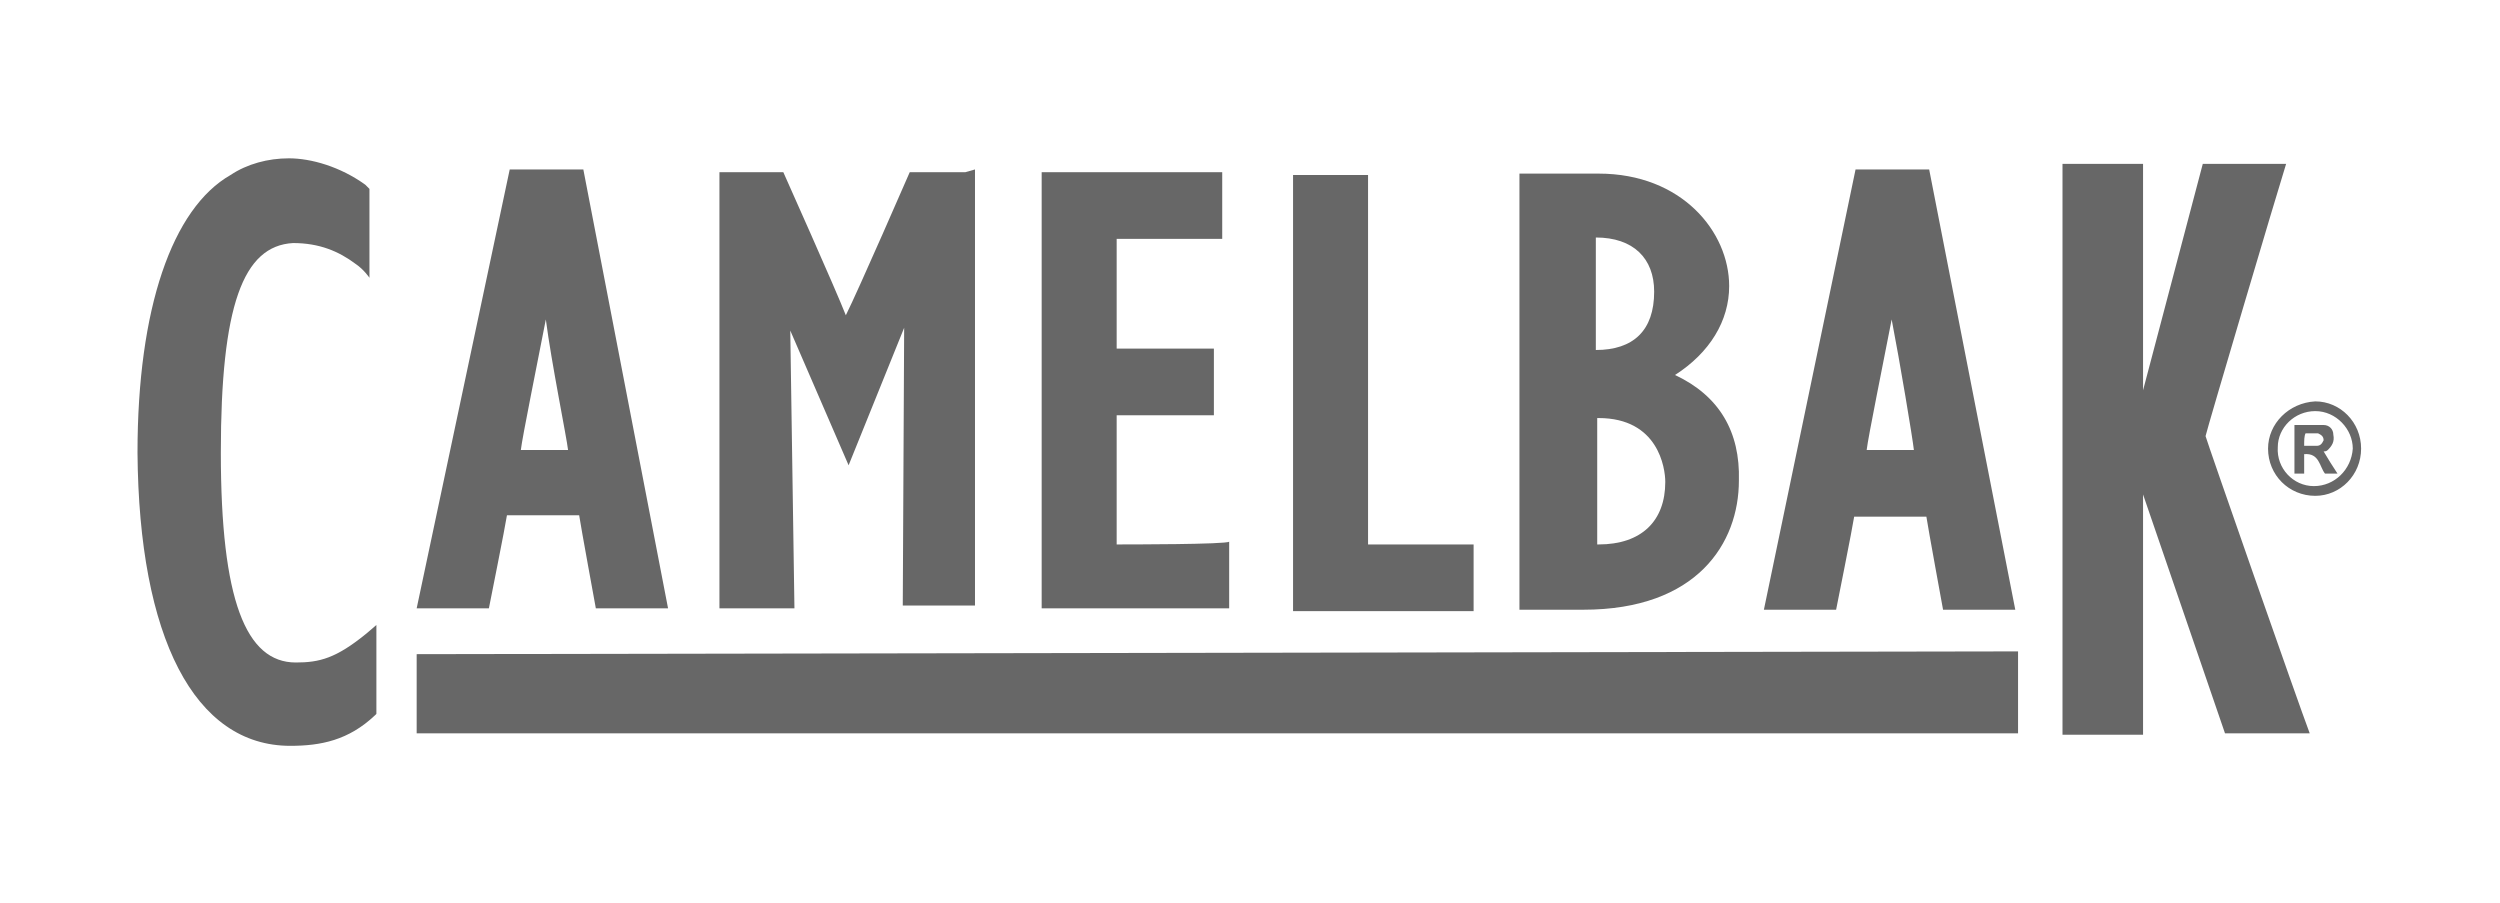 <?xml version="1.0" encoding="utf-8"?>
<!-- Generator: Adobe Illustrator 25.4.1, SVG Export Plug-In . SVG Version: 6.00 Build 0)  -->
<svg version="1.1" id="Layer_1" xmlns="http://www.w3.org/2000/svg" xmlns:xlink="http://www.w3.org/1999/xlink" x="0px" y="0px"
	 viewBox="0 0 180 65" style="enable-background:new 0 0 180 65;" xml:space="preserve">
<style type="text/css">
	.st0{fill:#FFFFFF;}
	.st1{fill:#676767;}
</style>
<rect class="st0" width="180" height="65"/>
<g>
	<polygon class="st1" points="42.9,-56.5 34,-41.6 25.1,-56.5 10,-56.5 27.2,-30.9 27.2,-12.6 40.7,-12.6 40.7,-30.9 57.9,-56.5 	
		"/>
	<polygon class="st1" points="61,-56.5 61,-12.6 98.1,-12.6 98.1,-23.3 74.6,-23.3 74.6,-29.5 94.5,-29.5 94.5,-39.4 74.6,-39.4 
		74.6,-45.6 97.4,-45.6 97.4,-56.5 	"/>
	<polygon class="st1" points="102.6,-56.5 102.6,-45.6 116.4,-45.6 116.4,-12.6 130,-12.6 130,-45.6 143.9,-45.6 143.9,-56.5 	"/>
	<polygon class="st1" points="148.8,-56.5 148.8,-12.6 162.4,-12.6 162.4,-56.5 	"/>
	<g>
		<path class="st1" d="M164.3-54.4c0.1-0.4,0.4-0.6,0.6-0.9s0.6-0.5,0.9-0.6c0.4-0.1,0.8-0.3,1.2-0.3c0.4,0,0.8,0,1.2,0.3
			c0.4,0.1,0.6,0.4,0.9,0.6s0.5,0.5,0.6,0.9s0.3,0.8,0.3,1.2s-0.1,0.8-0.3,1.2c-0.1,0.4-0.4,0.6-0.6,0.9c-0.3,0.3-0.6,0.5-0.9,0.6
			c-0.4,0.1-0.8,0.3-1.2,0.3c-0.4,0-0.8,0-1.2-0.3c-0.4-0.1-0.6-0.4-0.9-0.6c-0.3-0.3-0.5-0.6-0.6-0.9c-0.1-0.4-0.3-0.8-0.3-1.2
			S164.1-54,164.3-54.4 M164.7-52.2c0.1,0.3,0.3,0.5,0.5,0.8c0.3,0.3,0.5,0.4,0.8,0.5c0.3,0.1,0.6,0.1,1,0.1c0.4,0,0.6-0.1,0.9-0.3
			c0.3-0.1,0.5-0.3,0.8-0.5s0.4-0.5,0.5-0.8c0.1-0.3,0.1-0.6,0.1-1s0-0.6-0.1-1c-0.1-0.3-0.3-0.5-0.5-0.8c-0.3-0.3-0.5-0.4-0.8-0.5
			c-0.3-0.1-0.6-0.1-0.9-0.1c-0.4,0-0.6,0.1-1,0.3c-0.3,0.1-0.5,0.3-0.8,0.5s-0.4,0.5-0.5,0.8s-0.1,0.6-0.1,1
			C164.6-52.9,164.6-52.5,164.7-52.2 M167.3-55.1c0.4,0,0.8,0.1,0.9,0.3c0.1,0.1,0.3,0.4,0.3,0.8c0,0.3-0.1,0.5-0.3,0.6
			s-0.4,0.3-0.6,0.3l1,1.5h-0.6L167-53h-0.6v1.5h-0.5v-3.5L167.3-55.1z M167-53.5c0.1,0,0.3,0,0.4,0c0.1,0,0.3,0,0.3-0.1
			c0-0.1,0.1-0.1,0.3-0.1c0-0.1,0.1-0.1,0.1-0.3c0-0.1,0-0.3-0.1-0.3c0-0.1-0.1-0.1-0.1-0.1c-0.1,0-0.1,0-0.3-0.1
			c-0.1,0-0.1,0-0.3,0h-0.8v1H167z"/>
	</g>
</g>
<g>
	<g>
		<polyline class="st1" points="145.3,52.8 30,52.8 30,47.1 145.3,46.9 145.3,52.8 		"/>
		<path class="st1" d="M69.5,12.4h-4c0,0-3.7,8.5-4.6,10.3c-0.7-1.8-4.5-10.3-4.5-10.3h-4.6v31.4h5.4l-0.3-20l4.2,9.7l4-9.9l-0.1,20
			h5.2V12.2L69.5,12.4"/>
		<path class="st1" d="M80.4,39.2c0-0.9,0-8.2,0-9.3c0.9,0,7,0,7,0v-4.8c0,0-6,0-7,0c0-0.9,0-7,0-7.9c0.9,0,7.6,0,7.6,0v-4.8h-0.6
			H75v31.4h13.5V39C88.3,39.2,81.3,39.2,80.4,39.2"/>
		<path class="st1" d="M98.5,39.2c0-1,0-26.6,0-26.6h-0.6h-4.8v31.4h13v-4.8C106.1,39.2,99.4,39.2,98.5,39.2"/>
		<path class="st1" d="M120.6,27c2.5-1.6,3.9-3.9,3.9-6.4c0-3.9-3.4-8.1-9.4-8.1H110h-0.6v31.4h4.6c8.2,0,11.2-4.8,11.2-9.3
			C125.3,31.1,123.8,28.5,120.6,27 M115.1,39.2h-0.1c0-0.9,0-8.2,0-9.1c0.1,0,0.1,0,0.1,0c4.3,0,4.8,3.6,4.8,4.6
			C119.9,37.5,118.2,39.2,115.1,39.2z M114.9,25.2c0-0.9,0-7,0-8.1c2.7,0,4.2,1.5,4.2,3.9C119.1,23.8,117.6,25.2,114.9,25.2z"/>
		<g>
			<g>
				<path class="st1" d="M20.9,53.7c2.2,0,4.2-0.4,6.1-2.2l0.1-0.1V45l-0.7,0.6c-2.2,1.8-3.4,2.1-5.1,2.1c-3.6,0-5.4-4.5-5.4-15.1
					s1.6-14.9,5.2-15.1c1.9,0,3.3,0.6,4.5,1.5c0.6,0.4,1,1,1,1v-6.4l-0.3-0.3c-1.8-1.3-3.9-1.9-5.5-1.9c-1.5,0-3,0.4-4.2,1.2
					c-4.2,2.4-6.7,9.6-6.7,20C10,45.9,14,53.7,20.9,53.7"/>
			</g>
		</g>
		<path class="st1" d="M42,12.2h-0.4h-4.9L30,43.8h5.2c0,0,1.2-6,1.3-6.7c0.7,0,4.5,0,5.2,0c0.1,0.7,1.2,6.7,1.2,6.7h5.2L42,12.2
			 M40.9,32.4c-0.7,0-2.7,0-3.4,0c0.1-0.9,1.2-6.3,1.8-9.4C39.7,26.1,40.8,31.5,40.9,32.4z"/>
		<path class="st1" d="M138.9,12.2h-0.4h-4.9l-6.6,31.7h5.2c0,0,1.2-6,1.3-6.7c0.7,0,4.6,0,5.2,0c0.1,0.7,1.2,6.7,1.2,6.7h5.2
			L138.9,12.2 M137.8,32.4c-0.9,0-2.7,0-3.4,0c0.1-0.9,1.2-6.3,1.8-9.4C136.8,26.1,137.7,31.5,137.8,32.4z"/>
		<path class="st1" d="M154.3,35.6v17.3h-5.8V11.8h5.8v16.3l4.3-16.3h6c-0.6,1.9-5.7,19.1-5.8,19.6l0,0l0,0
			c0.1,0.4,6.7,19.3,7.5,21.4h-6.1L154.3,35.6"/>
	</g>
	<g>
		<path class="st1" d="M170,32.3c0,1.9-1.5,3.4-3.3,3.4c-1.9,0-3.4-1.5-3.4-3.4c0-1.8,1.5-3.3,3.4-3.4C168.5,28.9,170,30.4,170,32.3
			z M166.6,35c1.5,0,2.7-1.2,2.8-2.7c0-1.4-1.2-2.7-2.7-2.7c-1.5,0-2.7,1.2-2.7,2.6C163.9,33.7,165.1,35,166.6,35z"/>
		<path class="st1" d="M168.3,34.1c-0.4,0-0.6,0-0.9,0c-0.4-0.5-0.4-1.5-1.5-1.4c0,0.5,0,0.9,0,1.4c-0.3,0-0.5,0-0.7,0
			c0-1.2,0-2.3,0-3.5c0.7,0,1.4,0,2.1,0c0.4,0,0.7,0.3,0.7,0.7c0.1,0.5-0.1,0.8-0.4,1.1c-0.1,0.1-0.2,0.1-0.3,0.1
			C167.6,33,167.9,33.5,168.3,34.1z M165.9,32.1c0.3,0,0.6,0,0.9,0s0.4-0.2,0.5-0.4c0-0.3-0.2-0.4-0.4-0.5c-0.3,0-0.6,0-0.9,0
			C165.9,31.4,165.9,31.7,165.9,32.1z"/>
	</g>
</g>
</svg>
